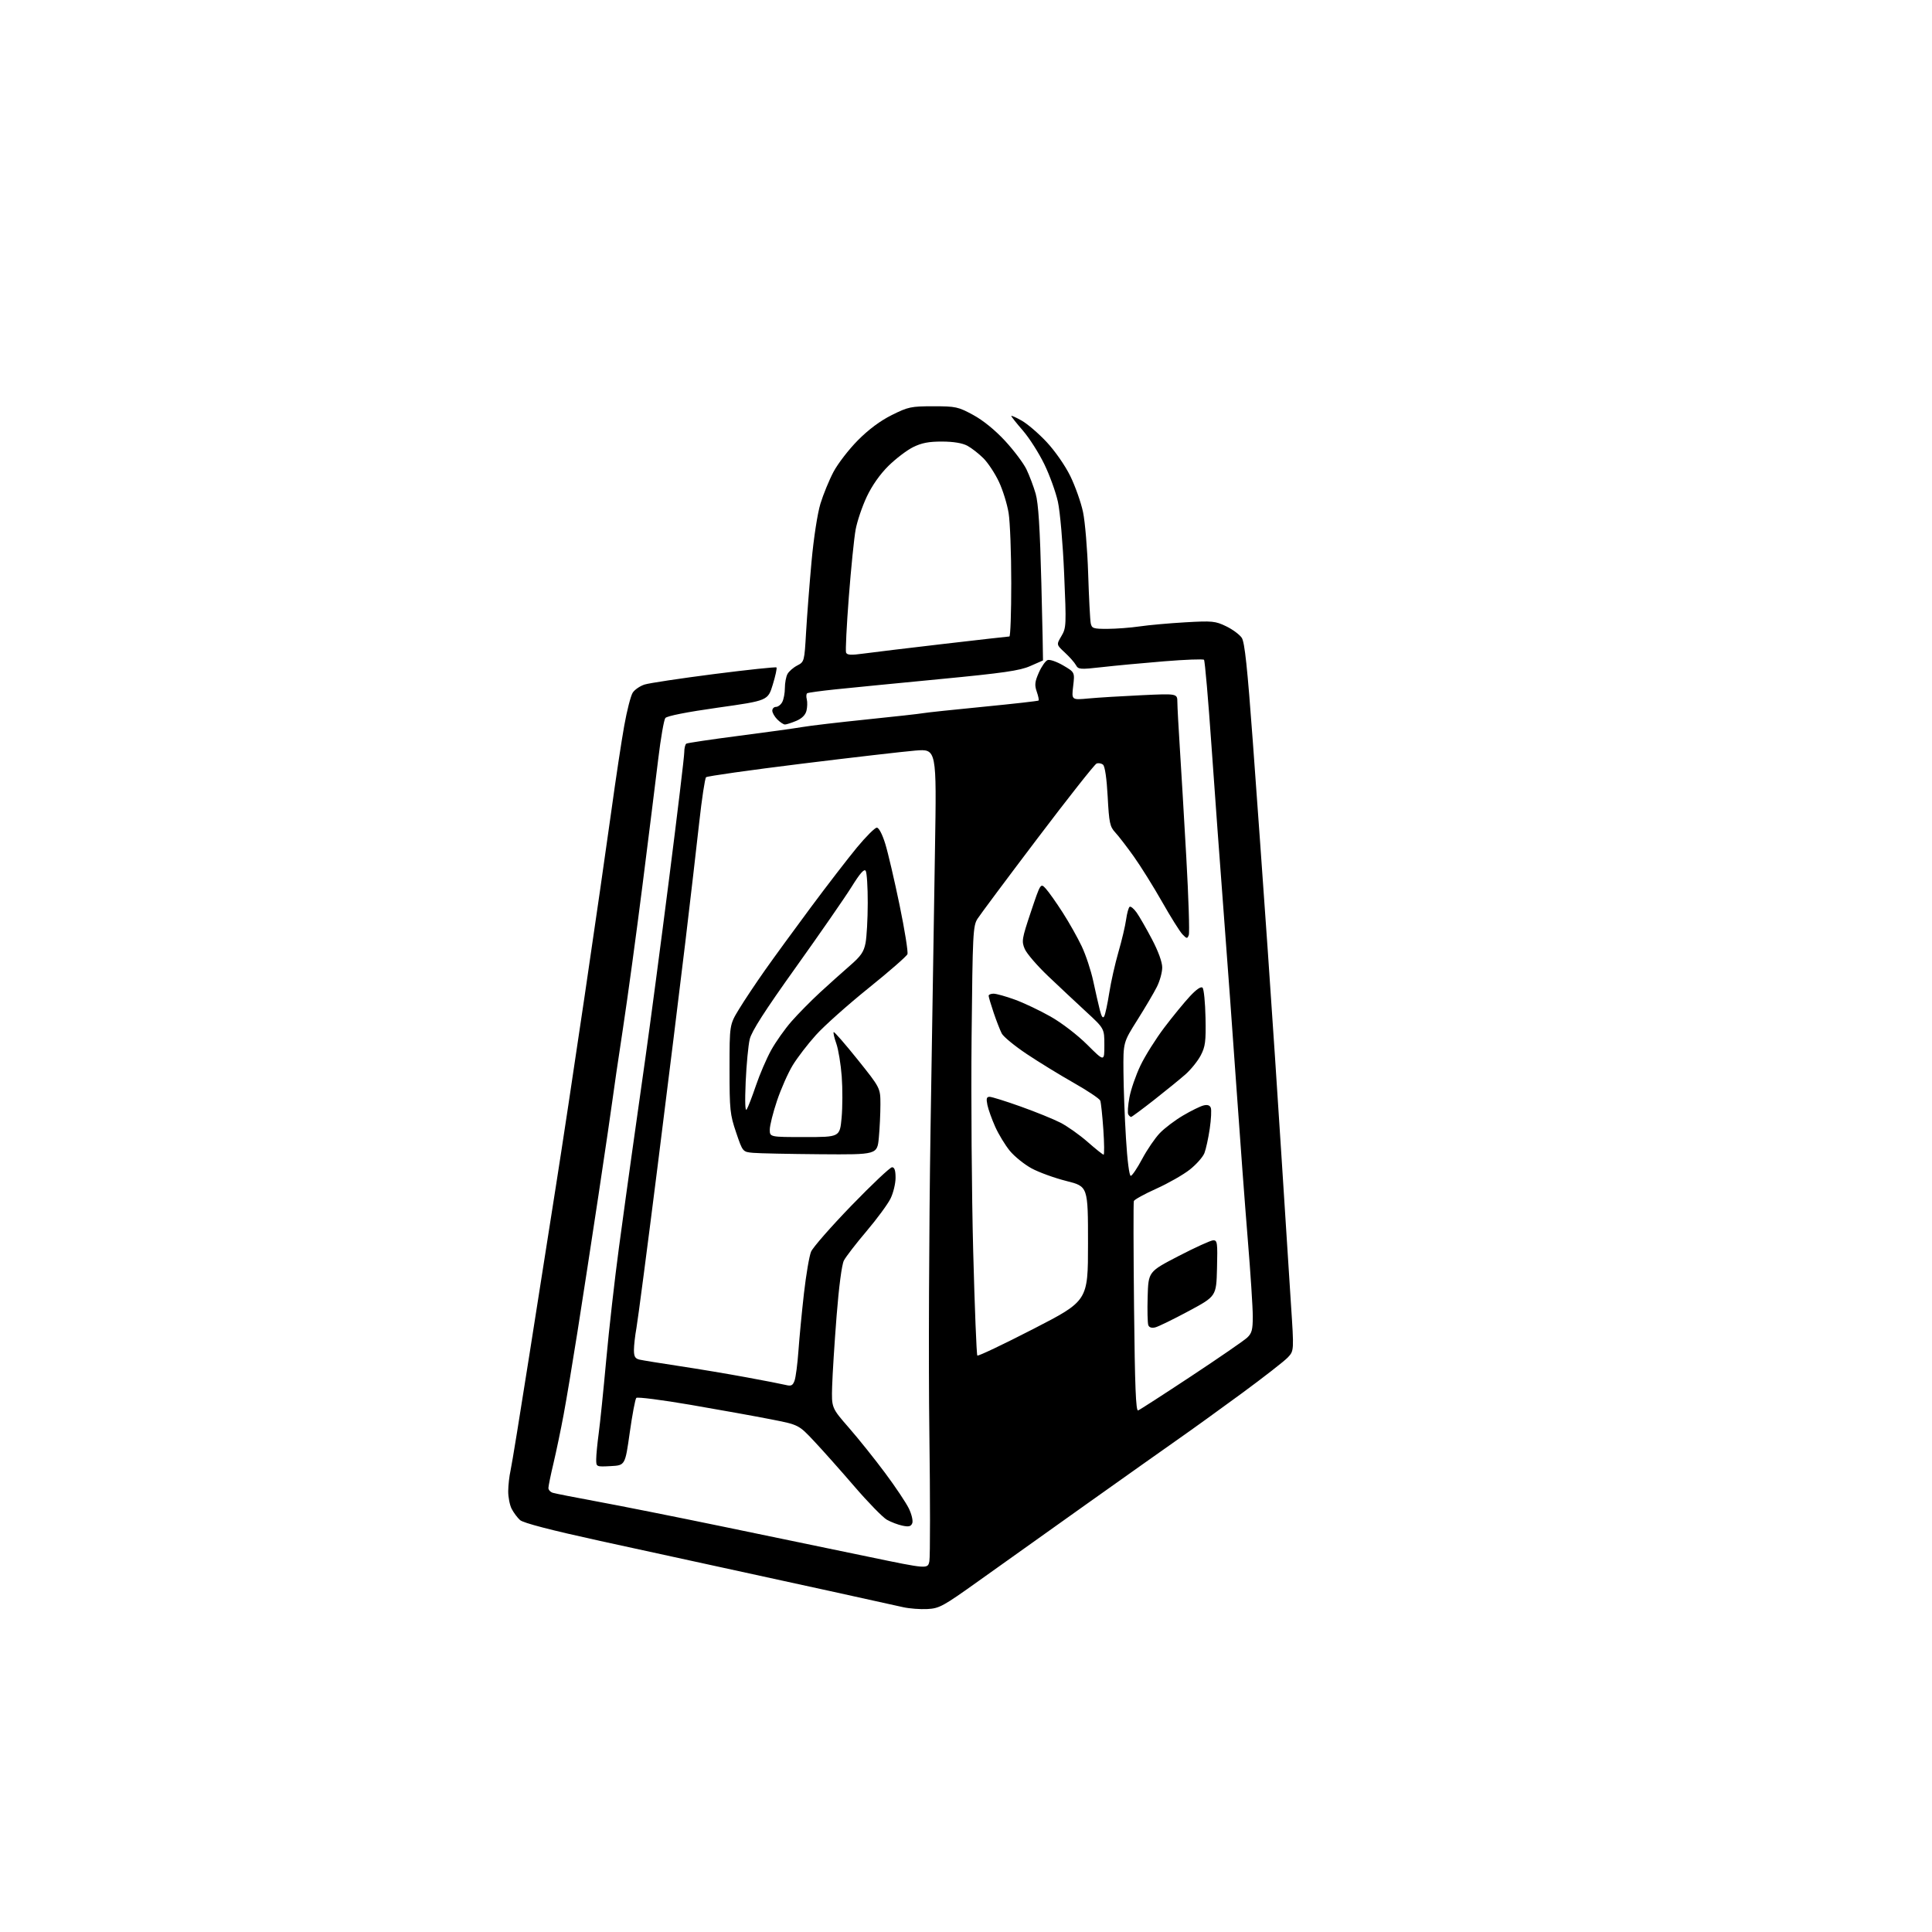 <?xml version="1.0" encoding="UTF-8" standalone="no"?>
<svg 
  version="1.1" 
  xmlns="http://www.w3.org/2000/svg" 
  xmlns:xlink="http://www.w3.org/1999/xlink" 
  xmlns:svg="http://www.w3.org/2000/svg"
  xmlns:rdf="http://www.w3.org/1999/02/22-rdf-syntax-ns#"
  xmlns:cc="http://creativecommons.org/ns#"
  xmlns:dc="http://purl.org/dc/elements/1.1/"
  viewBox="0 0 768 768"
  width="768"
  height="768"
>
<style>svg {background-color: white; }</style>"
<path stroke="none" fill="black" fill-rule="evenodd" d="M368.64,639.62C365.81,639.77 361.48,639.44 359.00,638.88C356.52,638.33 343.48,635.45 330.00,632.48C316.52,629.52 297.18,625.29 287.00,623.10C276.82,620.90 255.03,616.16 238.58,612.55C218.92,608.24 207.99,605.40 206.72,604.25C205.66,603.29 204.17,601.29 203.40,599.80C202.63,598.32 202.01,595.16 202.02,592.80C202.04,590.43 202.46,586.70 202.96,584.50C203.46,582.30 206.83,561.60 210.45,538.50C214.06,515.40 218.80,485.25 220.98,471.50C223.16,457.75 228.30,423.77 232.39,396.00C236.49,368.23 241.26,335.15 243.00,322.50C244.74,309.85 247.05,294.55 248.14,288.50C249.22,282.45 250.74,276.53 251.52,275.34C252.29,274.15 254.41,272.70 256.21,272.12C258.02,271.54 270.45,269.67 283.84,267.95C297.23,266.24 308.39,265.06 308.66,265.32C308.92,265.59 308.26,268.66 307.19,272.15C305.25,278.50 305.25,278.50 285.38,281.30C273.00,283.05 265.11,284.61 264.48,285.43C263.92,286.16 262.65,293.45 261.67,301.63C260.68,309.81 257.89,332.25 255.45,351.50C253.02,370.75 249.49,396.62 247.61,409.00C245.72,421.38 243.88,433.98 243.50,437.00C243.12,440.02 240.61,457.12 237.92,475.00C235.22,492.88 231.45,517.40 229.54,529.50C227.63,541.60 225.17,556.35 224.06,562.29C222.96,568.22 221.14,576.92 220.03,581.62C218.91,586.31 218.00,590.77 218.00,591.51C218.00,592.26 218.79,593.11 219.75,593.41C220.71,593.71 228.70,595.28 237.50,596.90C246.30,598.52 268.80,603.00 287.50,606.87C306.20,610.74 332.14,616.12 345.15,618.82C368.80,623.74 368.80,623.74 369.44,620.62C369.78,618.90 369.78,595.67 369.43,569.00C369.07,542.33 369.29,488.32 369.90,449.00C370.52,409.68 371.32,359.54 371.67,337.59C372.33,297.69 372.33,297.69 363.91,298.36C359.29,298.74 338.85,301.10 318.50,303.61C298.15,306.12 281.13,308.53 280.67,308.96C280.22,309.40 278.98,317.57 277.93,327.13C276.87,336.68 274.40,358.00 272.43,374.50C270.46,391.00 265.51,431.05 261.42,463.50C257.33,495.95 253.53,524.95 252.99,527.93C252.45,530.92 252.00,534.85 252.00,536.66C252.00,539.26 252.48,540.07 254.25,540.48C255.49,540.76 262.57,541.91 270.00,543.03C277.43,544.15 289.39,546.15 296.58,547.48C303.78,548.80 310.86,550.18 312.32,550.54C314.50,551.09 315.12,550.79 315.84,548.85C316.32,547.56 317.02,542.23 317.39,537.00C317.76,531.77 318.75,521.46 319.59,514.07C320.44,506.68 321.70,499.26 322.41,497.57C323.12,495.88 330.33,487.64 338.45,479.25C346.57,470.86 353.84,464.00 354.60,464.00C355.58,464.00 356.00,465.27 356.00,468.18C356.00,470.49 355.10,474.20 354.01,476.43C352.91,478.67 348.60,484.53 344.43,489.45C340.25,494.38 336.22,499.61 335.46,501.08C334.63,502.68 333.47,511.49 332.56,523.12C331.72,533.78 330.93,546.35 330.79,551.07C330.54,559.63 330.54,559.63 337.46,567.57C341.27,571.93 347.73,580.00 351.82,585.50C355.92,591.00 360.17,597.36 361.28,599.64C362.39,601.92 363.00,604.55 362.65,605.47C362.14,606.79 361.29,607.01 358.75,606.48C356.96,606.11 354.17,605.04 352.54,604.12C350.92,603.19 345.14,597.28 339.71,590.97C334.28,584.66 327.06,576.55 323.67,572.94C317.50,566.37 317.50,566.37 306.50,564.21C300.45,563.02 286.10,560.43 274.61,558.46C263.13,556.49 253.38,555.24 252.94,555.69C252.51,556.13 251.34,562.35 250.33,569.50C248.50,582.50 248.50,582.50 242.75,582.80C237.00,583.10 237.00,583.10 237.00,580.12C237.00,578.48 237.45,573.85 237.99,569.82C238.54,565.80 239.89,552.60 240.99,540.50C242.09,528.40 244.36,508.38 246.03,496.00C247.70,483.62 249.99,466.98 251.12,459.00C252.24,451.02 254.69,433.70 256.56,420.50C258.43,407.30 262.67,375.26 265.98,349.29C269.29,323.32 272.00,300.74 272.00,299.10C272.00,297.46 272.37,295.89 272.83,295.61C273.28,295.33 282.62,293.94 293.58,292.52C304.53,291.11 315.98,289.52 319.00,289.00C322.02,288.47 333.50,287.13 344.50,286.00C355.50,284.87 365.62,283.75 367.00,283.49C368.38,283.24 379.17,282.09 391.00,280.94C402.82,279.78 412.66,278.68 412.86,278.47C413.06,278.27 412.73,276.67 412.12,274.93C411.21,272.30 411.36,270.98 412.96,267.36C414.02,264.95 415.59,262.71 416.44,262.39C417.28,262.06 420.06,263.02 422.61,264.51C427.25,267.23 427.25,267.23 426.60,272.75C425.95,278.28 425.95,278.28 432.72,277.65C436.45,277.30 445.91,276.72 453.75,276.36C468.00,275.69 468.00,275.69 468.02,279.10C468.03,280.97 468.47,289.02 468.98,297.00C469.50,304.98 470.66,324.67 471.57,340.76C472.47,356.85 472.92,370.77 472.56,371.69C471.98,373.22 471.76,373.19 470.06,371.43C469.03,370.37 465.38,364.55 461.95,358.50C458.51,352.45 453.46,344.35 450.72,340.50C447.98,336.65 444.66,332.34 443.34,330.92C441.19,328.60 440.88,327.12 440.32,316.66C439.93,309.41 439.23,304.61 438.47,303.98C437.80,303.42 436.63,303.22 435.88,303.54C435.12,303.85 424.60,317.18 412.50,333.16C400.40,349.13 389.64,363.56 388.58,365.22C386.78,368.04 386.63,370.97 386.22,412.37C385.98,436.64 386.27,474.90 386.86,497.38C387.45,519.87 388.19,538.53 388.51,538.85C388.83,539.17 398.86,534.40 410.80,528.26C432.50,517.09 432.50,517.09 432.50,494.36C432.50,471.63 432.50,471.63 423.93,469.47C419.21,468.29 412.97,466.02 410.06,464.44C407.15,462.85 403.26,459.71 401.41,457.46C399.57,455.20 396.96,450.92 395.62,447.93C394.28,444.94 392.88,441.04 392.51,439.25C391.99,436.70 392.17,436.00 393.38,436.00C394.22,436.00 399.77,437.73 405.70,439.85C411.64,441.97 418.75,444.85 421.50,446.26C424.25,447.66 429.11,451.10 432.31,453.90C435.50,456.71 438.38,459.00 438.70,459.00C439.02,459.00 438.97,454.48 438.59,448.95C438.21,443.43 437.66,438.28 437.37,437.51C437.07,436.74 432.31,433.56 426.79,430.43C421.27,427.30 412.85,422.14 408.09,418.95C403.32,415.76 398.88,412.11 398.21,410.83C397.55,409.55 396.10,405.84 395.00,402.59C393.90,399.34 393.00,396.31 393.00,395.84C393.00,395.38 393.88,395.00 394.95,395.00C396.03,395.00 399.83,396.06 403.40,397.36C406.97,398.65 413.37,401.69 417.63,404.11C422.07,406.62 428.28,411.40 432.19,415.28C439.00,422.07 439.00,422.07 439.00,415.46C439.00,408.86 439.00,408.86 431.75,402.18C427.77,398.51 420.96,392.12 416.62,388.00C412.29,383.88 408.12,379.03 407.35,377.22C406.05,374.17 406.21,373.18 409.80,362.47C413.65,351.00 413.65,351.00 415.72,353.25C416.86,354.49 419.87,358.75 422.42,362.72C424.97,366.68 428.38,372.74 430.00,376.17C431.63,379.60 433.68,385.81 434.57,389.96C435.46,394.11 436.64,399.28 437.19,401.46C437.89,404.23 438.42,404.98 438.96,403.96C439.38,403.16 440.27,398.97 440.95,394.65C441.62,390.33 443.27,383.04 444.60,378.43C445.94,373.83 447.31,368.01 447.65,365.51C448.00,363.00 448.63,360.73 449.06,360.46C449.49,360.19 450.74,361.23 451.83,362.76C452.91,364.28 455.65,369.04 457.90,373.32C460.43,378.12 462.00,382.43 462.00,384.59C462.00,386.51 461.05,389.97 459.88,392.29C458.72,394.61 455.23,400.52 452.13,405.44C446.50,414.37 446.50,414.37 446.59,425.94C446.63,432.30 447.08,444.25 447.59,452.50C448.12,461.33 448.91,467.47 449.50,467.42C450.05,467.37 452.09,464.34 454.04,460.68C455.99,457.02 459.14,452.41 461.04,450.43C462.94,448.45 467.10,445.30 470.29,443.43C473.47,441.55 477.12,439.76 478.40,439.44C479.96,439.04 480.92,439.35 481.31,440.36C481.63,441.19 481.44,444.94 480.89,448.69C480.34,452.43 479.39,456.79 478.78,458.36C478.17,459.93 475.56,462.88 472.98,464.92C470.40,466.96 464.42,470.37 459.68,472.51C454.94,474.64 450.91,476.86 450.72,477.44C450.52,478.02 450.56,497.09 450.80,519.81C451.13,551.22 451.52,561.02 452.42,560.67C453.08,560.42 462.59,554.28 473.56,547.03C484.53,539.78 494.51,532.90 495.75,531.75C497.63,530.00 498.00,528.60 498.00,523.30C498.00,519.81 497.11,506.05 496.01,492.72C494.92,479.40 492.88,452.07 491.48,432.00C490.08,411.93 487.82,380.88 486.45,363.00C485.08,345.12 482.90,315.29 481.60,296.71C480.31,278.12 478.96,262.63 478.61,262.28C478.26,261.93 471.12,262.20 462.74,262.88C454.36,263.56 443.27,264.60 438.11,265.19C429.35,266.18 428.65,266.13 427.69,264.38C427.12,263.34 425.13,261.10 423.28,259.39C419.91,256.27 419.91,256.27 421.93,252.85C423.87,249.56 423.91,248.60 423.01,227.96C422.50,216.05 421.40,203.38 420.54,199.50C419.70,195.65 417.26,188.90 415.12,184.50C412.98,180.10 409.16,174.10 406.62,171.17C404.08,168.24 402.00,165.62 402.00,165.35C402.00,165.09 403.85,165.91 406.12,167.19C408.38,168.46 412.85,172.29 416.04,175.70C419.37,179.26 423.38,185.02 425.44,189.20C427.41,193.22 429.69,199.65 430.51,203.50C431.33,207.35 432.25,218.38 432.56,228.00C432.87,237.62 433.33,246.51 433.58,247.75C434.00,249.80 434.60,250.00 440.27,249.98C443.70,249.97 449.43,249.53 453.00,249.01C456.57,248.48 464.74,247.75 471.14,247.38C481.93,246.76 483.11,246.88 487.44,248.97C490.00,250.21 492.79,252.28 493.63,253.56C494.79,255.33 495.85,265.32 498.01,294.70C499.58,316.04 502.25,353.30 503.93,377.50C505.62,401.70 508.10,439.05 509.46,460.50C510.82,481.95 512.48,507.93 513.16,518.22C514.40,536.95 514.40,536.95 511.95,539.58C510.60,541.03 502.36,547.45 493.64,553.86C484.92,560.26 473.67,568.38 468.64,571.89C463.61,575.41 447.12,587.09 432.00,597.84C416.88,608.59 397.59,622.33 389.14,628.37C374.87,638.57 373.42,639.37 368.64,639.62zM459.26,527.65C457.83,528.01 456.82,527.70 456.47,526.78C456.17,526.00 456.05,520.89 456.21,515.44C456.50,505.52 456.50,505.52 468.50,499.30C475.10,495.88 481.30,493.06 482.28,493.04C483.91,493.00 484.04,494.00 483.78,504.14C483.50,515.28 483.50,515.28 472.50,521.18C466.45,524.43 460.49,527.34 459.26,527.65zM326.11,458.83C313.67,458.73 301.64,458.48 299.37,458.27C295.24,457.90 295.24,457.90 292.62,450.18C290.19,443.01 290.00,441.22 290.00,424.91C290.00,407.36 290.00,407.36 293.75,401.19C295.81,397.79 300.43,390.87 304.00,385.80C307.57,380.73 315.81,369.44 322.30,360.70C328.79,351.96 337.05,341.25 340.64,336.90C344.24,332.56 347.80,329.00 348.55,329.00C349.36,329.00 350.73,331.62 351.91,335.43C353.00,338.96 355.56,349.94 357.60,359.81C359.64,369.68 361.04,378.45 360.72,379.30C360.39,380.14 353.43,386.22 345.24,392.80C337.06,399.39 327.67,407.75 324.39,411.39C321.10,415.03 316.91,420.49 315.07,423.53C313.24,426.56 310.44,432.88 308.87,437.57C307.29,442.26 306.00,447.42 306.00,449.05C306.00,452.00 306.00,452.00 319.91,452.00C333.83,452.00 333.83,452.00 334.55,444.35C334.94,440.14 334.96,432.73 334.60,427.88C334.23,423.03 333.27,417.18 332.46,414.87C331.64,412.57 331.17,410.50 331.40,410.27C331.63,410.04 335.90,414.94 340.90,421.17C349.97,432.50 349.97,432.50 349.98,439.00C349.98,442.57 349.70,448.54 349.35,452.25C348.71,459.00 348.71,459.00 326.11,458.83zM449.63,444.00C449.35,444.00 448.84,443.55 448.51,443.01C448.17,442.47 448.37,439.43 448.96,436.26C449.54,433.09 451.53,427.35 453.38,423.50C455.23,419.65 459.48,412.90 462.81,408.50C466.14,404.10 470.72,398.51 472.97,396.09C475.60,393.26 477.42,392.02 478.03,392.63C478.56,393.16 479.09,398.52 479.21,404.55C479.40,414.06 479.14,416.03 477.29,419.57C476.11,421.81 473.39,425.18 471.25,427.07C469.10,428.96 463.48,433.54 458.75,437.25C454.01,440.96 449.91,444.00 449.63,444.00zM296.83,441.00C297.36,440.18 299.01,435.90 300.50,431.50C301.99,427.10 304.70,420.80 306.52,417.50C308.34,414.20 312.00,409.02 314.66,405.99C317.32,402.96 322.43,397.79 326.00,394.49C329.58,391.20 334.92,386.41 337.87,383.85C342.22,380.08 343.39,378.39 344.07,374.85C344.53,372.46 344.93,365.32 344.94,359.00C344.96,352.68 344.59,346.91 344.13,346.18C343.54,345.25 341.89,347.11 338.52,352.53C335.89,356.74 325.94,371.11 316.41,384.45C304.01,401.80 298.78,409.95 298.03,413.10C297.45,415.52 296.73,423.12 296.42,430.00C296.07,438.15 296.21,441.98 296.83,441.00zM312.03,288.00C311.46,288.00 310.10,287.10 309.00,286.00C307.90,284.90 307.00,283.32 307.00,282.50C307.00,281.68 307.66,281.00 308.46,281.00C309.27,281.00 310.40,280.13 310.96,279.07C311.53,278.00 312.00,275.50 312.00,273.50C312.00,271.50 312.46,269.00 313.03,267.94C313.60,266.89 315.34,265.36 316.91,264.55C319.73,263.09 319.76,262.95 320.43,251.29C320.81,244.80 321.78,232.17 322.60,223.21C323.46,213.78 324.96,204.09 326.14,200.21C327.27,196.52 329.61,190.82 331.34,187.55C333.08,184.28 337.42,178.65 341.00,175.04C345.27,170.73 349.90,167.28 354.50,164.99C361.02,161.74 362.15,161.50 371.00,161.50C379.92,161.50 380.88,161.71 386.82,164.93C390.77,167.07 395.53,170.93 399.51,175.23C403.01,179.01 406.84,184.11 408.03,186.56C409.21,189.01 410.86,193.37 411.69,196.26C412.78,200.07 413.40,209.81 413.96,232.00C414.38,248.78 414.67,262.52 414.61,262.54C414.55,262.56 412.25,263.57 409.50,264.78C405.40,266.59 398.92,267.53 373.50,269.97C356.45,271.61 337.80,273.44 332.05,274.04C326.30,274.64 321.28,275.33 320.89,275.57C320.50,275.81 320.42,276.89 320.71,277.98C320.99,279.08 320.93,281.13 320.58,282.55C320.15,284.24 318.74,285.63 316.50,286.57C314.61,287.35 312.60,288.00 312.03,288.00zM343.16,259.82C346.65,259.34 360.98,257.61 375.00,255.98C389.02,254.35 400.84,253.01 401.25,253.01C401.66,253.00 402.00,243.44 401.99,231.75C401.99,220.06 401.52,207.57 400.95,204.00C400.38,200.43 398.64,194.80 397.08,191.50C395.53,188.20 392.76,184.01 390.94,182.18C389.11,180.35 386.24,178.11 384.56,177.20C382.56,176.13 379.07,175.54 374.50,175.53C369.25,175.51 366.38,176.06 363.00,177.73C360.52,178.95 356.11,182.31 353.18,185.19C349.80,188.53 346.67,192.98 344.55,197.46C342.73,201.33 340.74,207.20 340.13,210.50C339.52,213.80 338.30,225.86 337.42,237.30C336.54,248.75 336.05,258.69 336.32,259.40C336.71,260.40 338.26,260.50 343.16,259.82z" />

</svg>